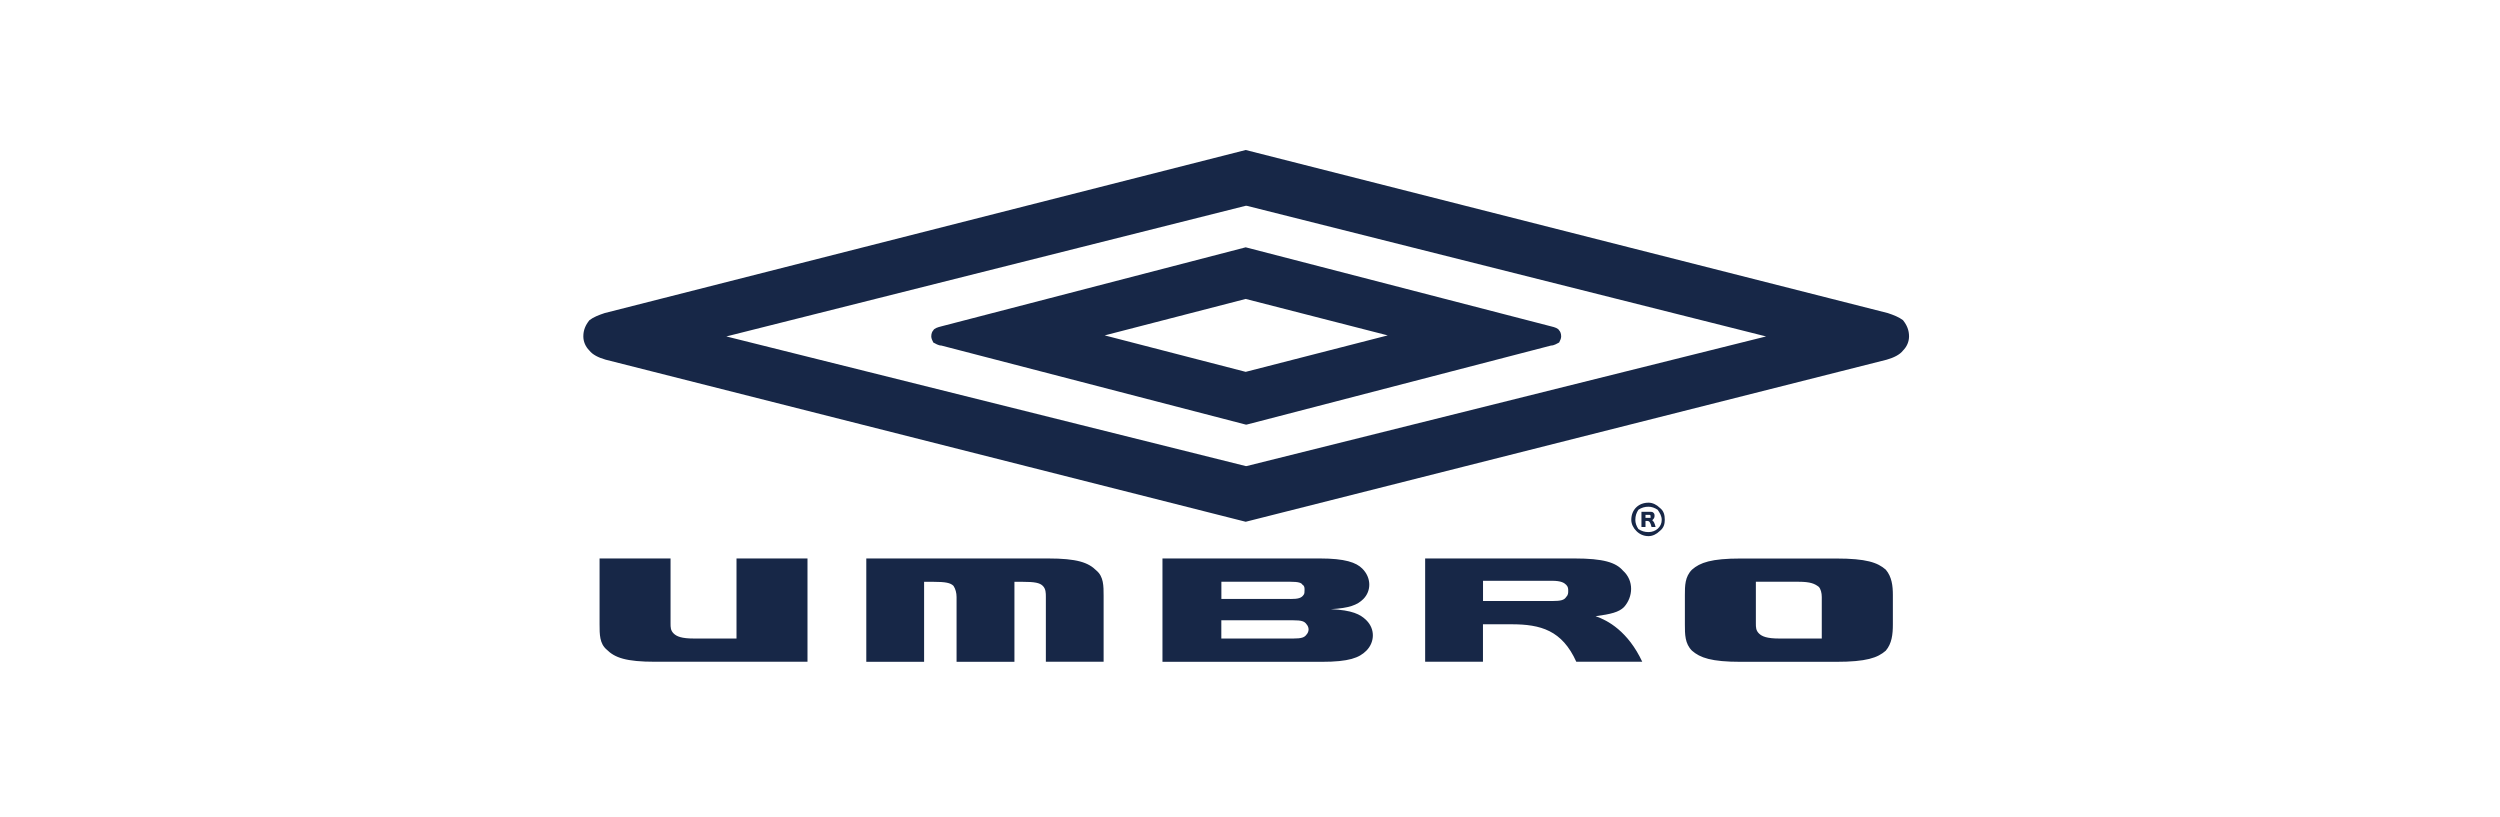 <svg width="300" height="98" viewBox="0 0 300 98" fill="none" xmlns="http://www.w3.org/2000/svg">
<path fill-rule="evenodd" clip-rule="evenodd" d="M196.24 62.391C196.24 61.906 196.364 61.539 196.607 61.173C196.967 60.923 197.39 60.799 197.827 60.806C198.187 60.806 198.554 60.93 198.922 61.173C199.164 61.539 199.407 61.899 199.407 62.391C199.407 63.242 198.679 63.851 197.827 63.851C197.342 63.851 196.974 63.727 196.607 63.484C196.364 63.125 196.24 62.758 196.24 62.391ZM197.827 64.336C198.312 64.336 198.797 64.094 199.164 63.727C199.65 63.36 199.774 62.875 199.774 62.391C199.774 61.782 199.65 61.297 199.164 60.93C198.797 60.563 198.312 60.321 197.827 60.321C196.607 60.321 195.754 61.173 195.754 62.384C195.754 62.868 195.997 63.36 196.364 63.72C196.732 64.094 197.217 64.336 197.827 64.336Z" fill="#172747"/>
<path fill-rule="evenodd" clip-rule="evenodd" d="M196.974 61.422V63.242H197.459V62.515H197.702C197.945 62.515 198.069 62.758 198.187 63.242H198.672C198.548 62.758 198.43 62.515 198.305 62.515V62.391C198.43 62.266 198.548 62.148 198.548 61.906C198.548 61.782 198.548 61.664 198.423 61.539C198.298 61.415 198.18 61.415 198.055 61.415H196.974V61.422ZM197.459 62.148V61.782H197.945C197.945 61.782 198.069 61.782 198.069 61.906V62.148H197.459ZM154.834 71.881C155.812 71.881 156.172 71.756 156.422 71.396C156.546 71.272 156.546 71.029 156.546 70.787C156.546 70.545 156.546 70.303 156.304 70.178C156.179 69.936 155.819 69.811 154.841 69.811H146.566V71.874H154.834V71.881ZM208.882 79.419C205.354 79.419 204.016 78.934 203.039 78.083C202.186 77.232 202.186 76.138 202.186 74.92V71.396C202.186 70.303 202.186 69.209 203.039 68.358C204.009 67.506 205.354 67.022 208.882 67.022H220.324C223.977 67.022 225.315 67.506 226.292 68.358C227.02 69.209 227.144 70.303 227.144 71.396V74.92C227.144 76.138 227.02 77.232 226.292 78.083C225.315 78.934 223.977 79.419 220.324 79.419H208.882ZM218.613 71.639C218.613 71.154 218.488 70.669 218.252 70.42C217.767 70.053 217.275 69.811 215.819 69.811H210.704V74.795C210.704 75.28 210.704 75.647 211.072 76.013C211.439 76.38 212.049 76.623 213.504 76.623H218.613V71.639ZM88.381 76.623V67.015H96.899V79.412H78.643C75.115 79.412 73.777 78.927 72.8 77.951C71.948 77.225 71.948 76.131 71.948 74.913V67.015H80.466V74.795C80.466 75.28 80.466 75.647 80.833 76.013C81.2 76.38 81.803 76.623 83.266 76.623H88.381ZM114.788 79.419V71.639C114.788 71.154 114.663 70.669 114.42 70.303C114.053 69.936 113.45 69.818 111.987 69.818H110.892V79.419H103.955V67.015H125.738C129.266 67.015 130.604 67.499 131.581 68.475C132.434 69.202 132.434 70.296 132.434 71.514V79.412H125.503V71.639C125.503 71.154 125.503 70.669 125.135 70.303C124.768 69.936 124.165 69.818 122.703 69.818H121.732V79.419H114.788ZM191.471 73.944C193.294 73.701 194.271 73.459 194.881 72.85C195.976 71.632 196.101 69.687 194.756 68.475C193.904 67.499 192.441 67.015 188.914 67.015H171.018V79.412H177.956V74.913H181.366C184.894 74.913 187.451 75.639 189.156 79.412H197.071C195.366 75.771 192.934 74.435 191.471 73.944ZM187.943 71.639C187.701 72.005 187.333 72.123 186.238 72.123H177.963V69.694H186.238C187.333 69.694 187.701 69.936 187.943 70.178C188.186 70.42 188.186 70.663 188.186 70.905C188.186 71.147 188.186 71.396 187.943 71.639ZM155.202 76.623C156.179 76.623 156.539 76.498 156.789 76.138C156.914 76.013 157.031 75.771 157.031 75.529C157.031 75.287 156.907 75.044 156.789 74.92C156.546 74.553 156.179 74.435 155.202 74.435H146.559V76.623H155.202ZM163.962 78.083C163.11 78.934 161.89 79.419 158.605 79.419H139.496V67.015H158.369C161.412 67.015 162.749 67.499 163.477 68.233C164.572 69.327 164.572 70.905 163.602 71.881C162.874 72.608 161.897 72.975 159.707 73.099C162.264 73.224 163.235 73.708 163.969 74.435C165.064 75.529 164.94 77.107 163.962 78.083ZM149.601 55.926H149.477L87.161 40.372L149.484 24.694H149.608L211.931 40.372L149.601 55.926ZM149.484 50.949H149.608L186.12 41.466C186.488 41.466 186.848 41.223 187.098 41.099C187.222 40.856 187.34 40.614 187.34 40.372C187.34 40.005 187.216 39.763 187.098 39.645C186.973 39.403 186.613 39.278 186.12 39.161L149.484 29.677L112.965 39.161C112.48 39.285 112.112 39.403 111.994 39.645C111.87 39.77 111.752 40.012 111.752 40.372C111.752 40.614 111.877 40.856 111.994 41.099C112.237 41.223 112.604 41.466 112.965 41.466L149.484 50.949ZM149.484 44.622L132.565 40.247L149.484 35.873L166.527 40.247L149.484 44.622ZM149.484 62.612L226.41 43.161C227.262 42.919 227.99 42.552 228.357 42.068C228.843 41.583 229.085 40.974 229.085 40.365C229.085 39.638 228.843 39.029 228.357 38.42C227.872 38.053 227.262 37.811 226.535 37.569L149.484 18L72.558 37.569C71.83 37.811 71.22 38.053 70.735 38.42C70.243 39.029 70 39.638 70 40.365C70 40.974 70.243 41.583 70.728 42.068C71.095 42.552 71.823 42.919 72.675 43.161L149.484 62.612Z" fill="#172747"/>
</svg>

